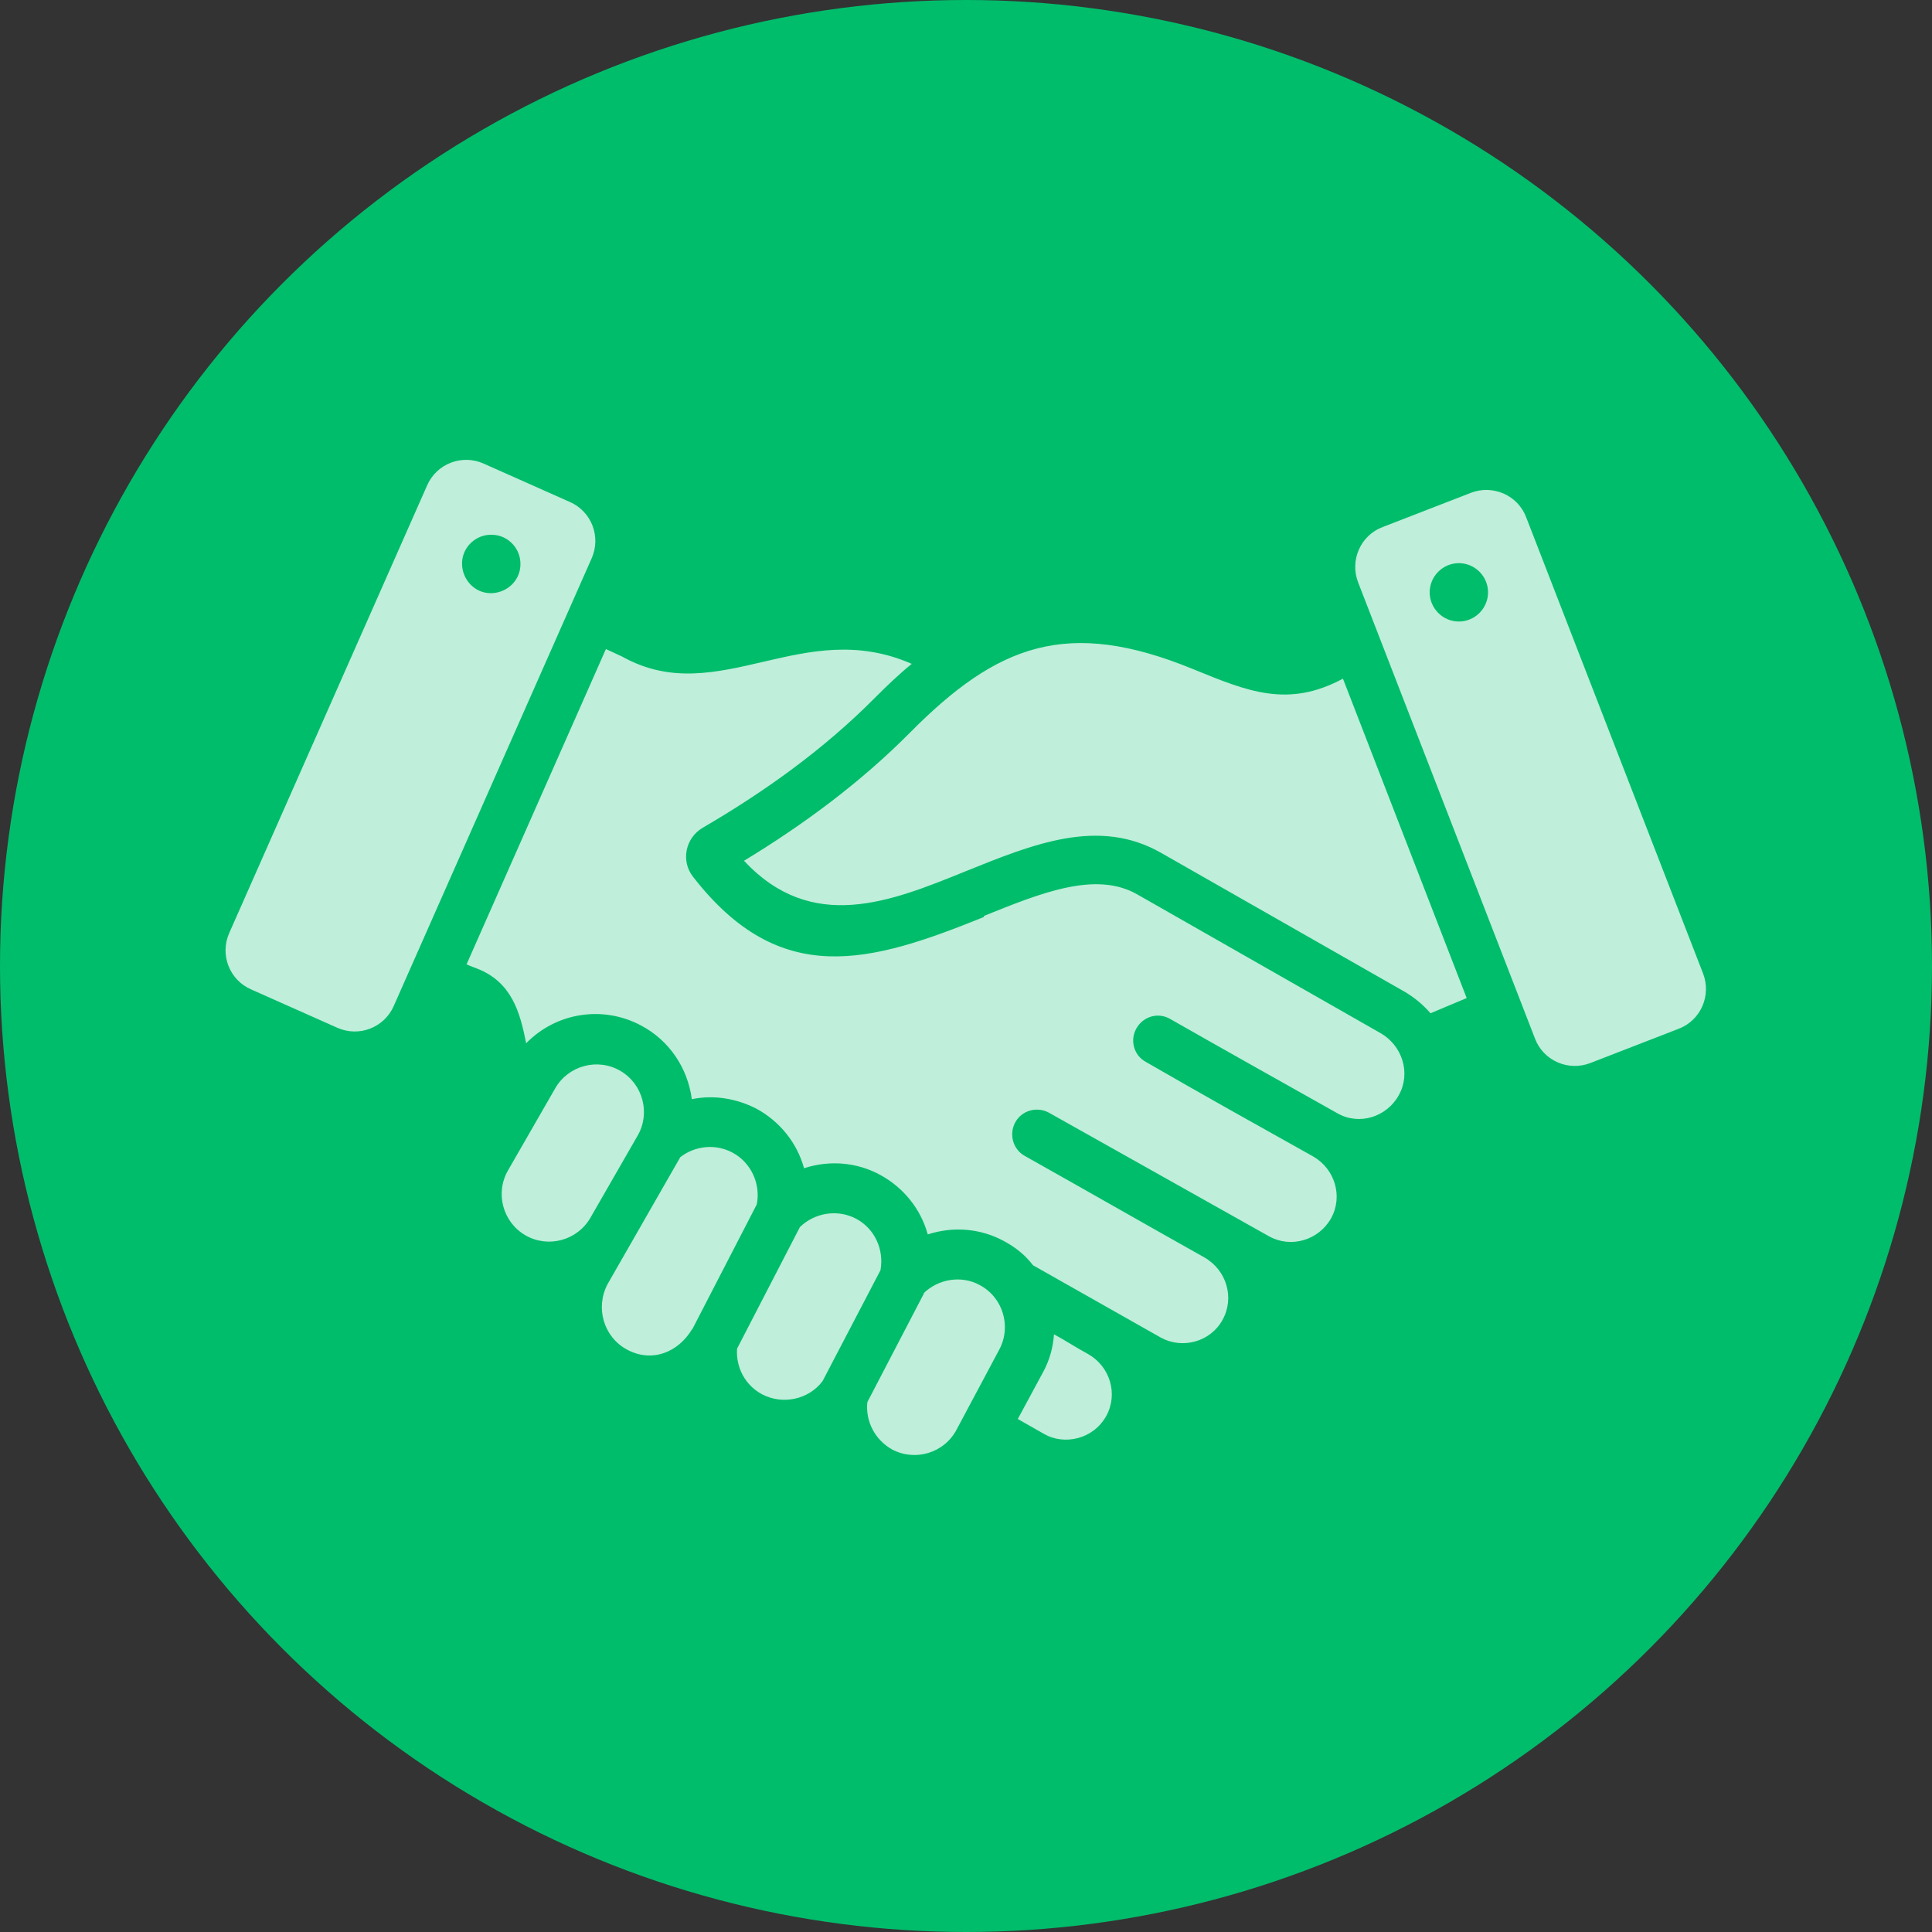 <?xml version="1.0" encoding="UTF-8"?><svg id="b" xmlns="http://www.w3.org/2000/svg" viewBox="0 0 47 47"><rect x="0" y="0" width="47" height="47" fill="#333333" stroke="none"/><defs><style>.d{fill:#00bd6b;}.e{fill:#fff;fill-rule:evenodd;opacity:.75;}</style></defs><g id="c"><circle class="d" cx="23.5" cy="23.5" r="23.5"/><path class="e" d="M37.13,12.59l4.3,11.09c.21.54-.06,1.15-.6,1.35l-2.14.83c-.54.21-1.15-.06-1.35-.6l-4.3-11.09c-.21-.54.06-1.15.6-1.35l2.14-.83c.54-.21,1.15.06,1.35.6h0ZM15.09,26.05c-.55-.32-1.26-.13-1.58.42l-1.15,2c-.32.55-.13,1.26.42,1.58s1.26.13,1.58-.42l1.15-2c.32-.55.13-1.26-.42-1.58ZM22.48,31.46l-1.38,2.65c-.05.47.19.92.6,1.15.56.3,1.27.09,1.57-.48l1.04-1.95c.3-.56.09-1.27-.48-1.57-.44-.24-1-.15-1.36.2h0ZM19.46,29.85c.36-.35.92-.44,1.37-.2.45.24.68.75.59,1.25l-1.41,2.7c-.34.45-.97.58-1.47.32-.41-.22-.64-.65-.61-1.11l1.53-2.96ZM16.84,32.33c-.34.57-.98.83-1.59.5-.57-.31-.77-1.02-.47-1.59l1.77-3.09c.36-.28.86-.33,1.27-.11.45.24.69.76.59,1.26l-1.57,3.04ZM25.64,32.46c-.02.32-.11.64-.27.93l-.61,1.13.65.37c.48.27,1.18.13,1.5-.44.3-.54.09-1.21-.44-1.51-.28-.15-.55-.33-.83-.48h0ZM23.93,22.31c-2.77,1.12-4.95,1.75-7.07-.98-.3-.38-.19-.94.23-1.19,1.51-.88,2.95-1.91,4.19-3.16.29-.29.58-.57.9-.83-1.32-.58-2.49-.31-3.57-.06-1.2.28-2.3.54-3.48-.12l-.39-.18-3.39,7.67c.11.05.2.08.25.1.85.33,1.05,1.06,1.2,1.82.73-.75,1.87-.93,2.8-.43.68.36,1.13,1.03,1.23,1.79.53-.11,1.08-.02,1.57.23.57.31.99.83,1.16,1.45.61-.2,1.28-.15,1.85.16.57.31.99.83,1.16,1.45.61-.2,1.28-.15,1.85.16.28.15.52.34.71.59l3.11,1.76c.53.29,1.21.1,1.5-.43.3-.54.1-1.21-.44-1.52-1.46-.82-2.91-1.65-4.37-2.47-.29-.16-.39-.53-.23-.82.16-.29.53-.39.82-.23l5.36,3.01c.53.29,1.2.09,1.5-.44.3-.54.09-1.21-.44-1.51-1.36-.76-2.72-1.52-4.07-2.3-.29-.16-.39-.53-.22-.82s.53-.39.82-.22c1.35.77,2.71,1.53,4.06,2.29.54.31,1.21.09,1.5-.44.3-.54.08-1.21-.45-1.51l-5.91-3.37c-1.01-.58-2.34-.04-3.73.52h0ZM18.1,20.94c1.65,1.77,3.56,1,5.38.26,1.66-.67,3.25-1.32,4.77-.45l5.91,3.37c.24.14.46.32.64.53l.88-.37-3.01-7.77c-1.34.72-2.32.31-3.64-.23-3.07-1.26-4.77-.6-6.9,1.55-1.19,1.2-2.58,2.23-4.03,3.11h0ZM10.39,11.81c.23-.53.85-.77,1.38-.53l2.09.93c.53.23.77.85.53,1.38l-4.81,10.88c-.23.53-.85.77-1.38.53l-2.09-.93c-.53-.23-.77-.85-.53-1.38l4.81-10.88ZM11.98,13.01c-.39-.02-.73.29-.74.68s.29.73.68.74.73-.29.74-.68c.02-.39-.29-.73-.68-.74ZM35.49,13.7c-.39,0-.71.32-.71.71s.32.71.71.71.71-.32.71-.71-.32-.71-.71-.71Z"/></g></svg>